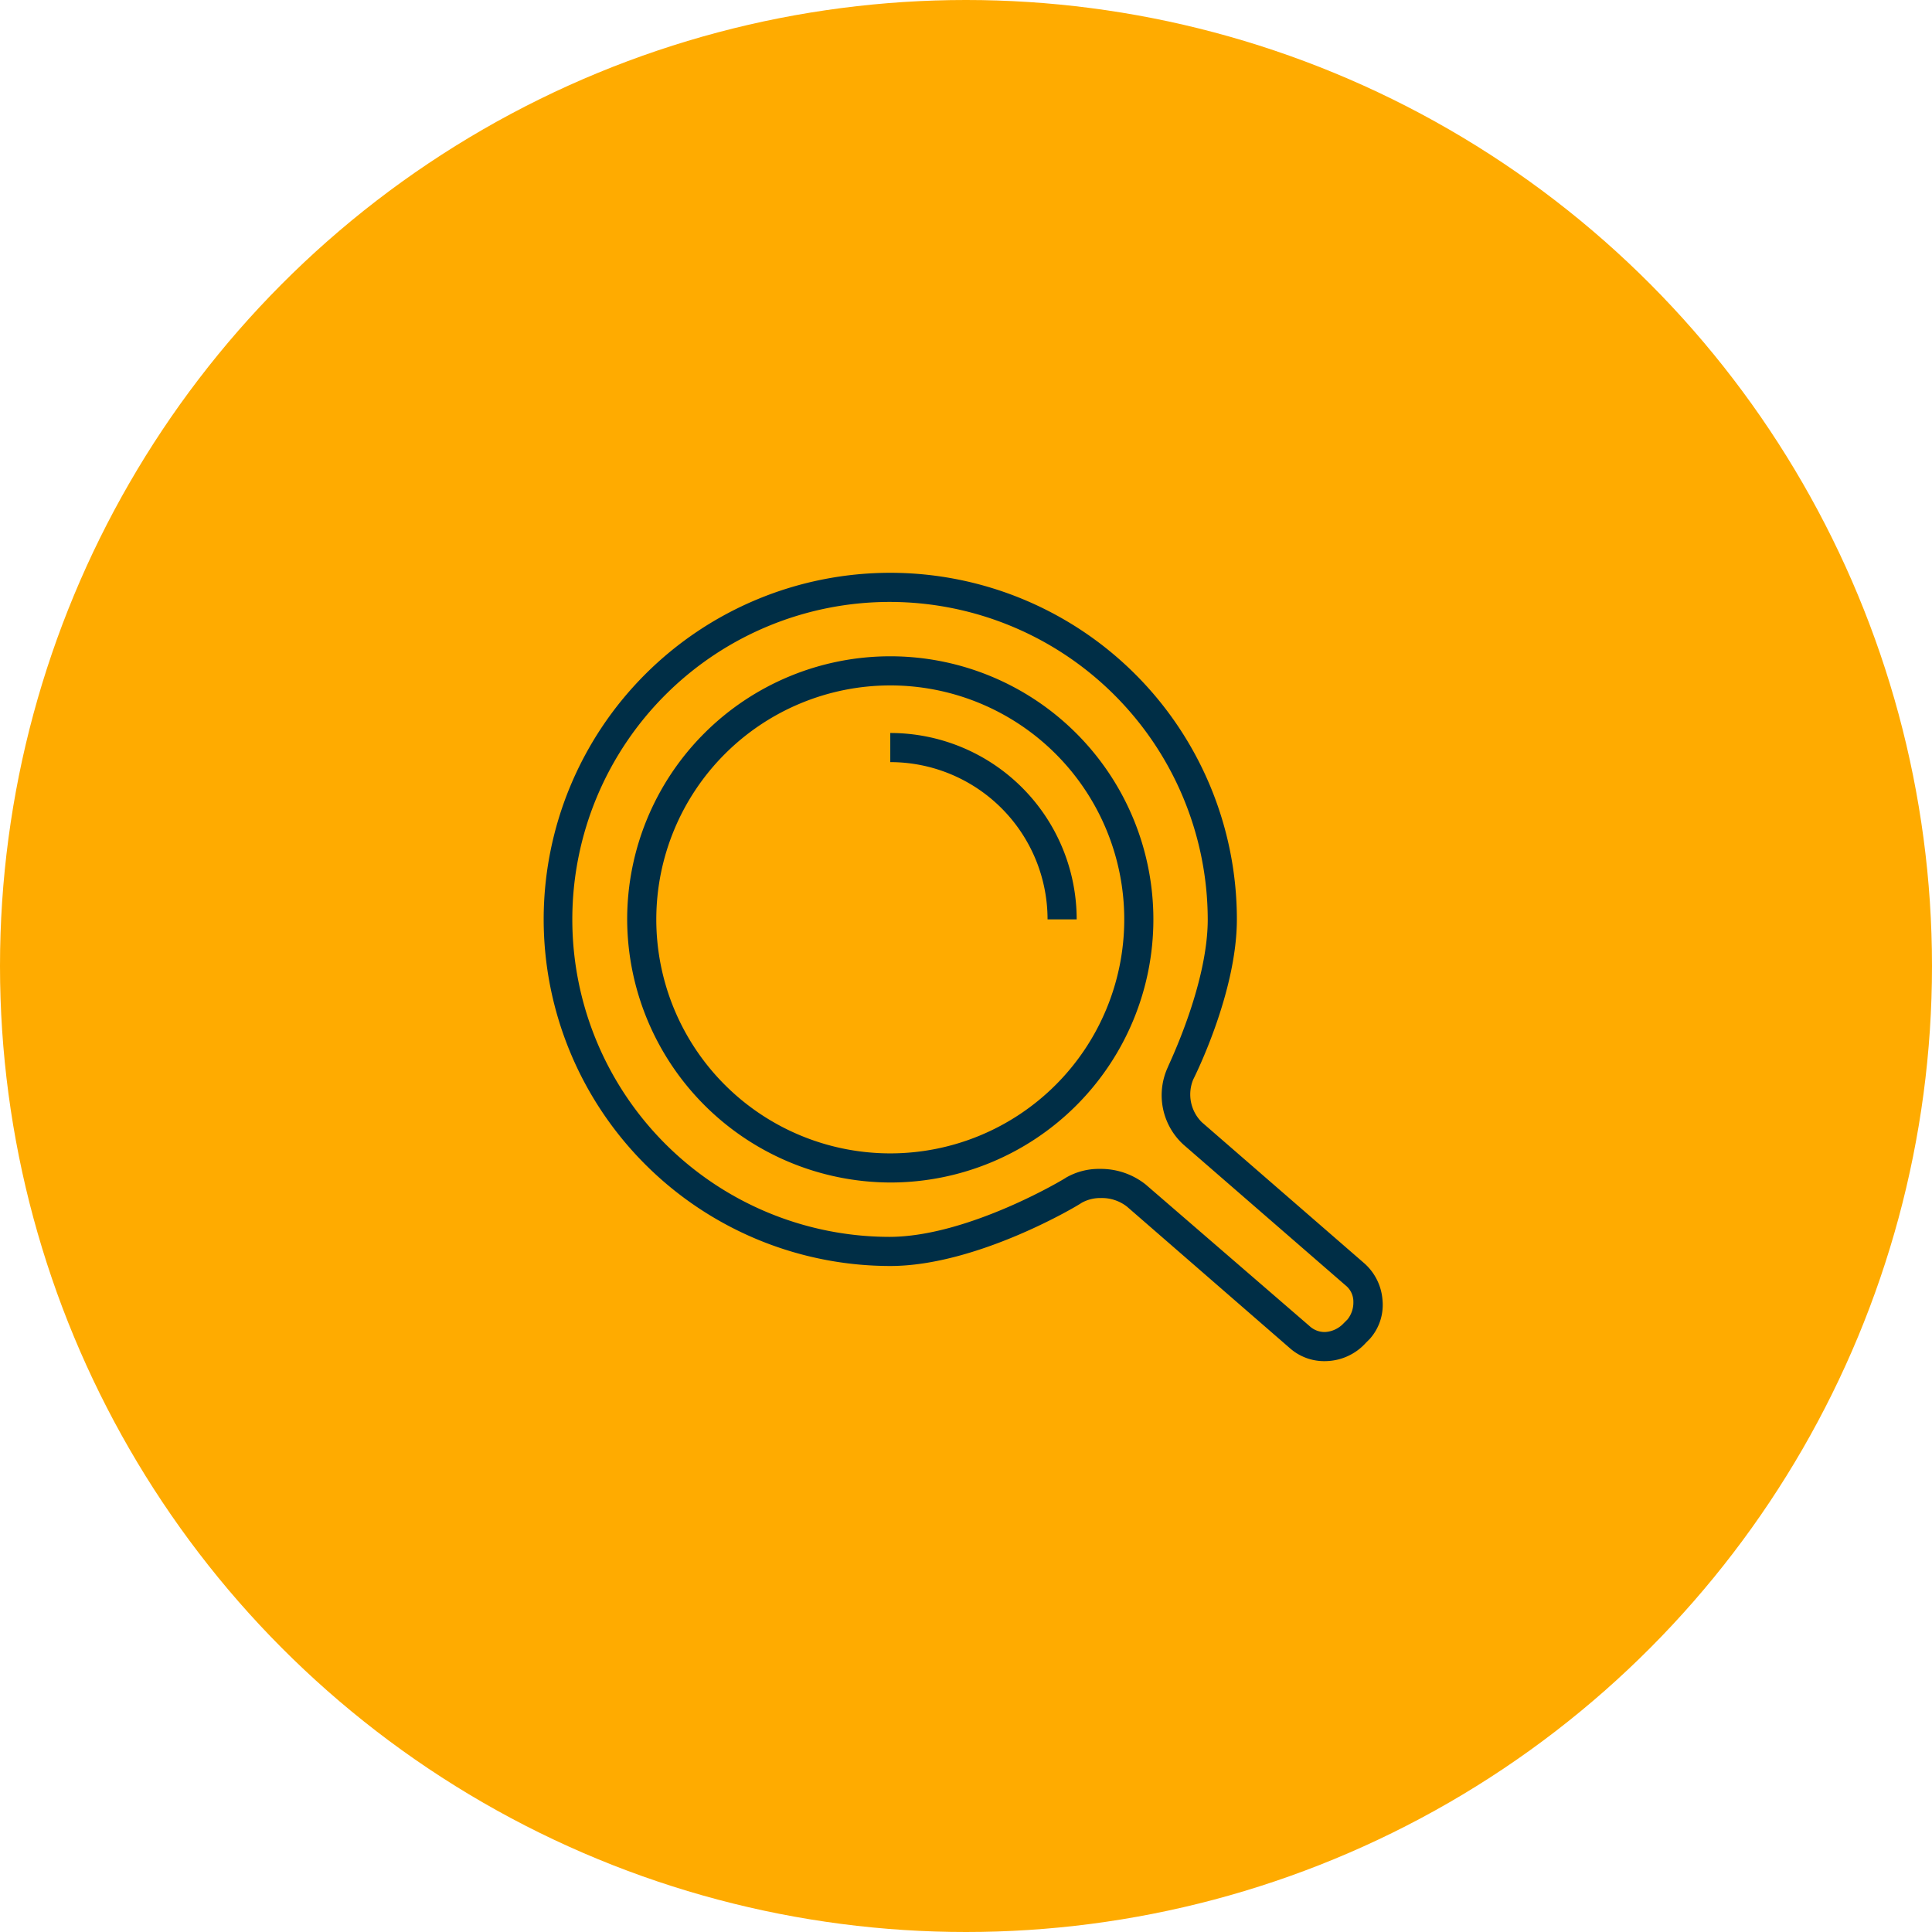 <svg id="Component_107_1" data-name="Component 107 – 1" xmlns="http://www.w3.org/2000/svg" width="199" height="199" viewBox="0 0 199 199">
  <circle id="Ellipse_4" data-name="Ellipse 4" cx="99.5" cy="99.5" r="99.5" fill="#ffab00"/>
  <g id="Group_1881" data-name="Group 1881" transform="translate(56 59)">
    <path id="Path_2726" data-name="Path 2726" d="M35.7,62.8A27.1,27.1,0,1,0,8.6,35.7,27.186,27.186,0,0,0,35.7,62.8Zm0-51.2A24.1,24.1,0,1,1,11.6,35.7,24.113,24.113,0,0,1,35.7,11.6Z" fill="#002e46"/>
    <path id="Path_2727" data-name="Path 2727" d="M0,35.7A35.721,35.721,0,0,0,35.7,71.4c8.9,0,19.3-6.2,19.7-6.5a3.939,3.939,0,0,1,2-.5,4.188,4.188,0,0,1,2.7.9L76.9,79.9a5.327,5.327,0,0,0,3.6,1.3,5.7,5.7,0,0,0,4.2-1.9l.4-.4a5.26,5.26,0,0,0,1.3-4,5.591,5.591,0,0,0-1.9-3.8L67.8,56.6a4.028,4.028,0,0,1-.9-4.4c.2-.4,4.5-9,4.5-16.5A35.7,35.7,0,0,0,0,35.7ZM35.7,3A32.777,32.777,0,0,1,68.4,35.7c0,6.8-4.1,15.1-4.1,15.2a6.885,6.885,0,0,0,1.6,8L82.6,73.4a2.136,2.136,0,0,1,.8,1.7,2.792,2.792,0,0,1-.6,1.8l-.4.4a2.842,2.842,0,0,1-1.9.9,2.271,2.271,0,0,1-1.6-.6L62,63a7.412,7.412,0,0,0-4.7-1.6,6.756,6.756,0,0,0-3.5.9c-.1.1-10.1,6.1-18.2,6.1A32.7,32.7,0,0,1,35.7,3Z" fill="#002e46"/>
    <path id="Path_2728" data-name="Path 2728" d="M51.9,35.7h3A19.2,19.2,0,0,0,35.7,16.5v3A16.2,16.2,0,0,1,51.9,35.7Z" fill="#002e46"/>
  </g>
</svg>
